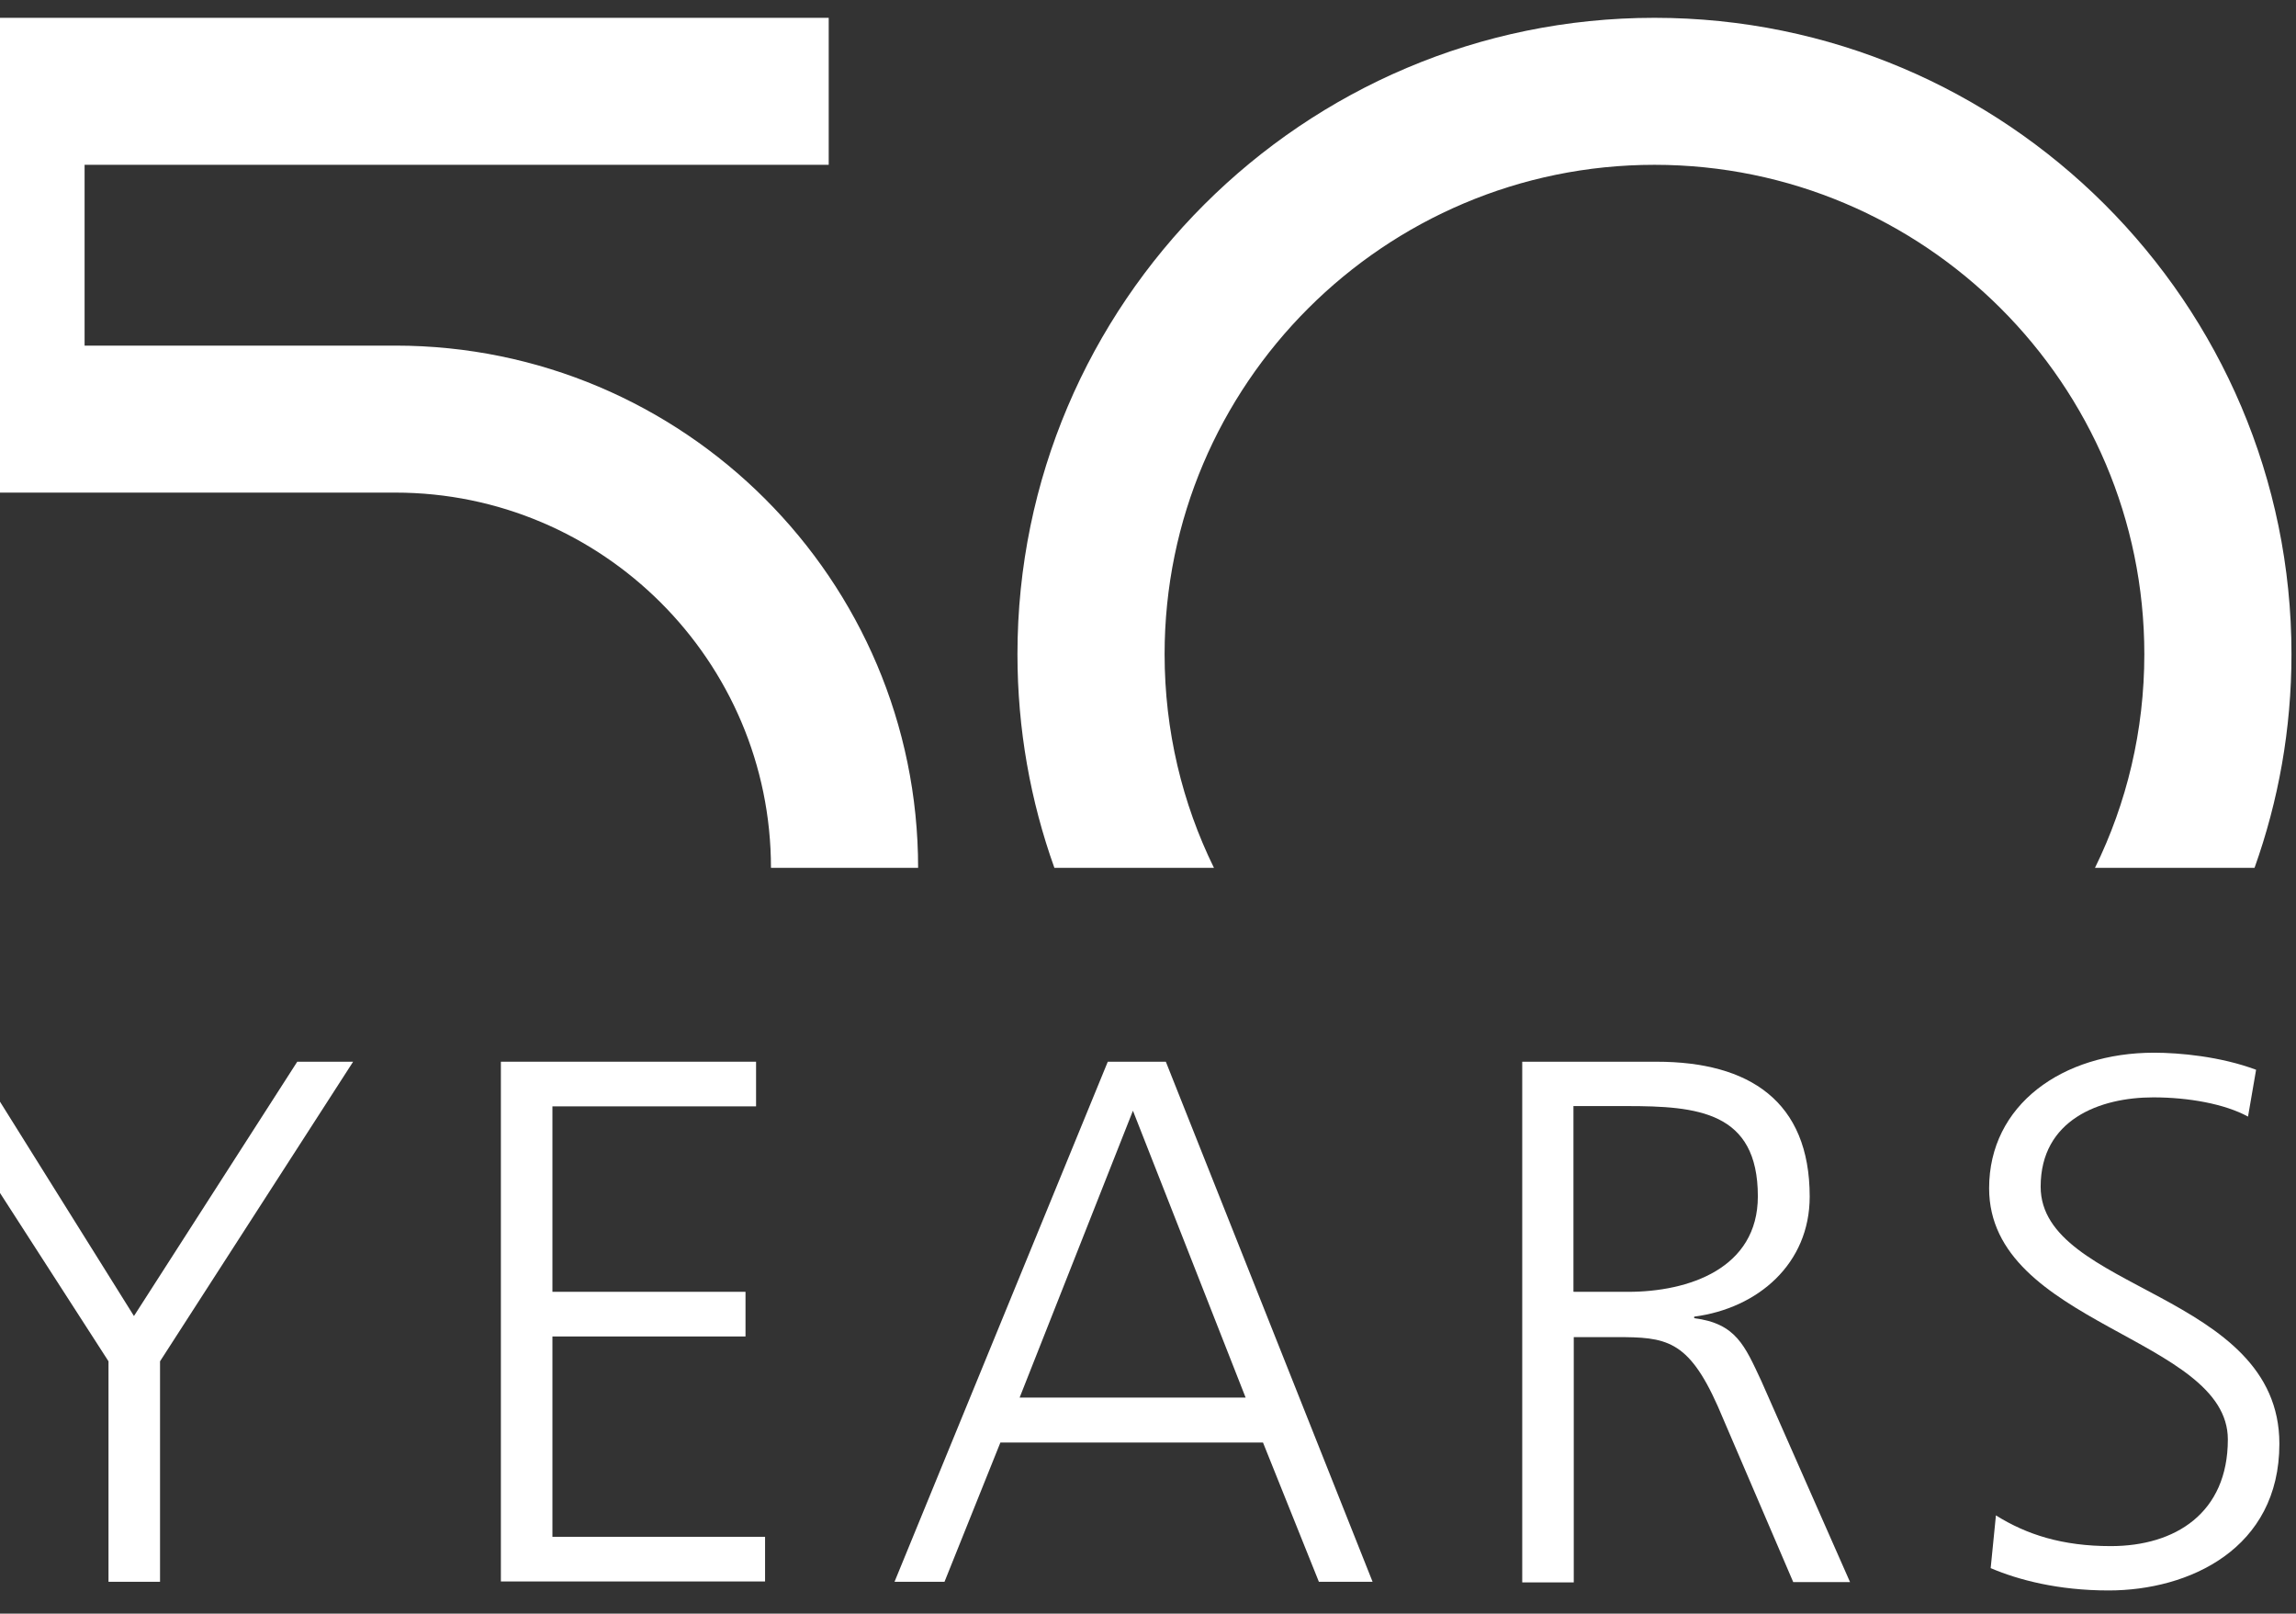<svg width="760" height="534" viewBox="0 0 760 534" fill="none" xmlns="http://www.w3.org/2000/svg">
<rect x="0" y="0" width="760" height="534" fill="#333333" stroke="none"/>
<path d="M35.915 450.501L-28 351.361H-8.271L44.341 435.517L98.391 351.361H116.888L52.973 450.501V523.47H35.915V450.501Z" fill="#fff"/>
<path d="M165.799 351.355H250.265V366.133H182.857V427.505H246.771V442.284H182.857V508.582H253.245V523.361H165.799V351.252V351.355Z" fill="#fff"/>
<path d="M366.586 351.361H385.904L454.341 523.47H436.564L418.067 477.39H331.135L312.639 523.47H296.095L366.689 351.361H366.586ZM375.012 367.577L337.506 462.509H412.313L375.012 367.577Z" fill="#fff"/>
<path d="M503.874 351.361H548.368C578.99 351.361 599.027 364.395 599.027 396.005C599.027 418.173 581.969 432.952 560.801 435.722V436.236C574.674 437.98 577.551 445.37 582.997 456.967L612.386 523.573H593.581L568.611 465.382C558.746 443.214 551.348 442.496 535.009 442.496H520.932V523.676H503.874V351.567V351.361ZM520.932 427.512H538.914C558.952 427.512 581.867 419.815 581.867 395.902C581.867 367.782 561.829 366.037 538.4 366.037H520.829V427.41L520.932 427.512Z" fill="#fff"/>
<path d="M660.681 501.5C670.853 507.863 682.671 511.66 698.701 511.66C719.971 511.66 737.44 500.781 737.44 476.355C737.44 442.591 658.42 438.383 658.42 393.226C658.42 365.619 682.671 348.377 712.984 348.377C721.41 348.377 734.974 349.608 746.791 354.022L744.119 369.519C736.413 365.311 724.39 363.156 712.778 363.156C695.001 363.156 675.478 370.545 675.478 392.713C675.478 427.196 754.498 427.504 754.498 477.792C754.498 512.584 724.596 526.336 697.981 526.336C681.232 526.336 668.079 522.847 658.934 518.947L660.681 501.397V501.5Z" fill="#fff"/>
<path d="M303.906 287.202H255.199C255.199 218.748 199.402 163.021 130.863 163.021H-20.704V5.896H274.312V54.542H28.003V114.375H130.863C226.324 114.375 303.906 191.859 303.906 287.202ZM401.833 287.202C391.352 265.855 385.495 241.84 385.495 216.491C385.495 127.203 458.247 54.542 547.646 54.542C637.044 54.542 709.796 127.203 709.796 216.491C709.796 241.84 703.939 265.855 693.458 287.202H746.275C754.188 265.034 758.503 241.327 758.503 216.491C758.503 100.314 663.864 5.896 547.646 5.896C431.427 5.896 336.788 100.417 336.788 216.491C336.788 241.327 341.104 265.137 349.016 287.202H401.833Z" fill="#fff"/>
</svg>
